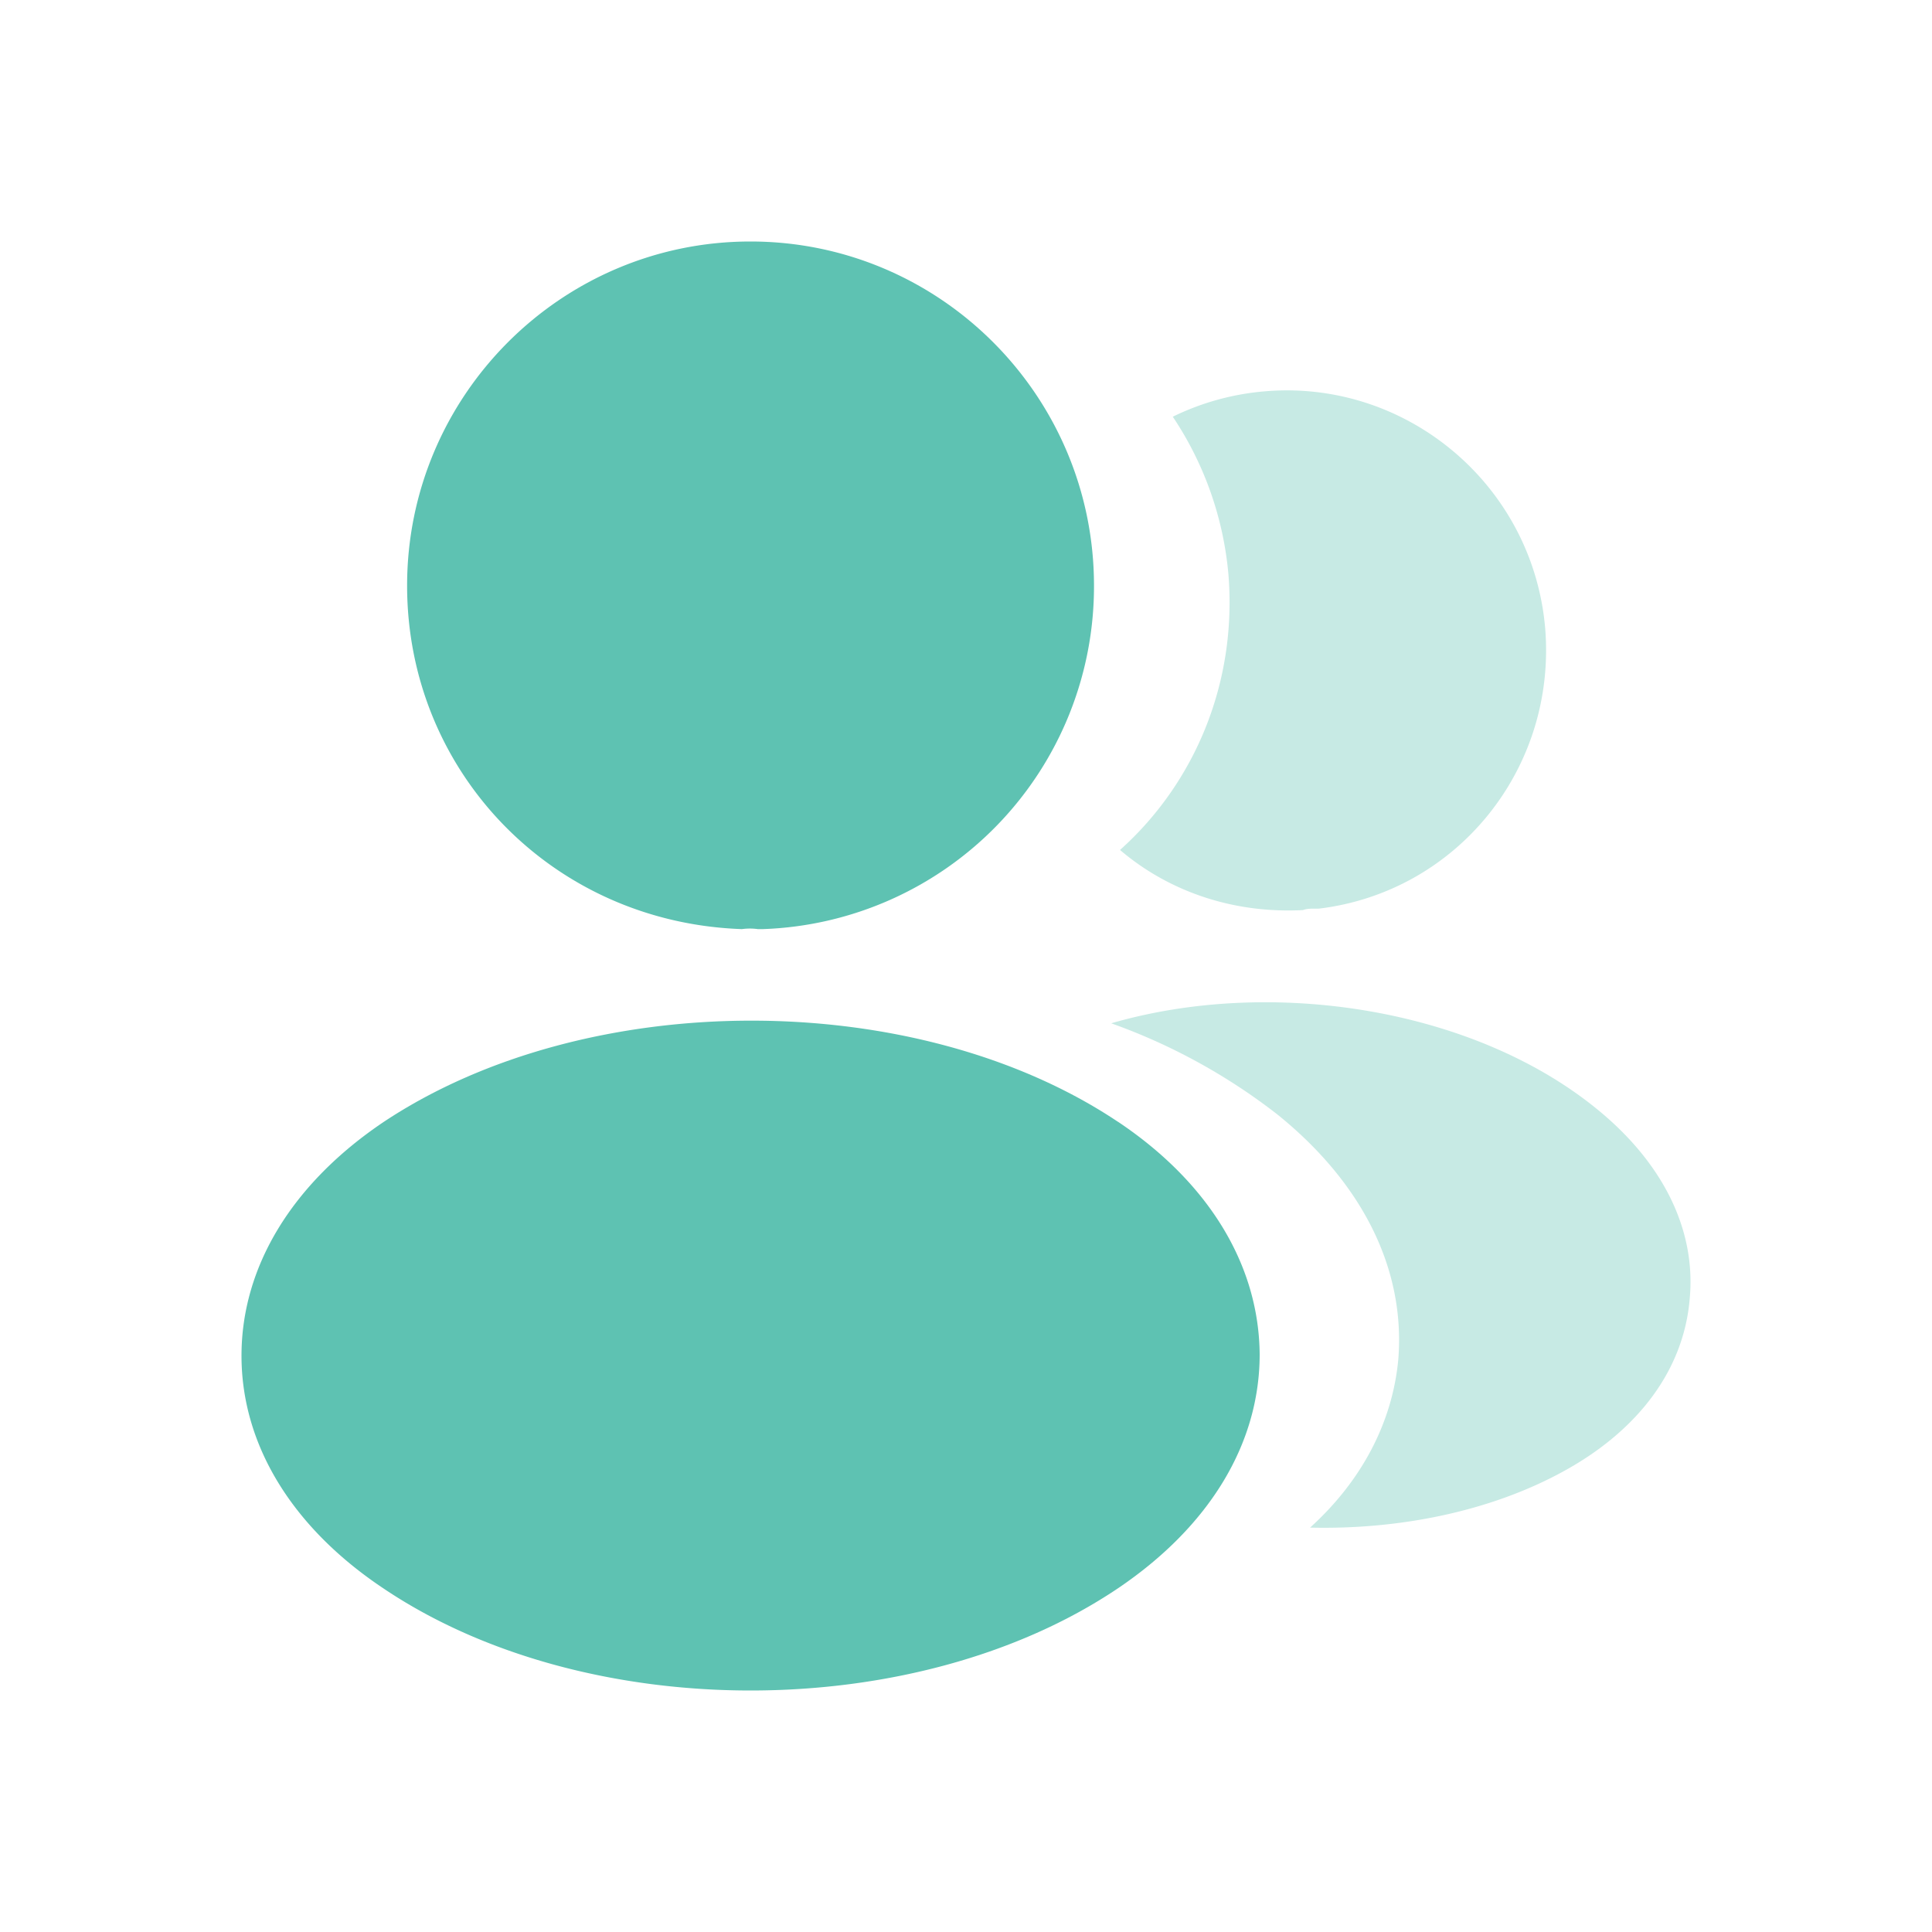 <svg width="32" height="32" viewBox="0 0 32 32" xmlns="http://www.w3.org/2000/svg">
    <g fill-rule="nonzero" fill="none">
        <path d="M12.43 4C9.294 4 6.743 6.556 6.743 9.7c0 3.084 2.407 5.58 5.545 5.689a.964.964 0 0 1 .264 0H12.634A5.68 5.68 0 0 0 18.12 9.7c0-3.144-2.551-5.7-5.69-5.7zM18.516 18.58c-3.341-2.233-8.791-2.233-12.157 0C4.84 19.6 4 20.98 4 22.455s.838 2.844 2.348 3.852C8.024 27.436 10.228 28 12.432 28c2.204 0 4.407-.564 6.084-1.692 1.51-1.02 2.348-2.388 2.348-3.876-.012-1.476-.839-2.844-2.348-3.853z" fill="#5EC2B2"/>
        <path d="M25.593 10.406c.191 2.328-1.461 4.368-3.749 4.644h-.06c-.072 0-.144 0-.203.024-1.162.06-2.228-.312-3.03-.996 1.233-1.104 1.94-2.76 1.796-4.56a5.576 5.576 0 0 0-.922-2.616 4.274 4.274 0 0 1 1.52-.42c2.348-.204 4.444 1.548 4.648 3.924zM27.987 21.51c-.096 1.164-.838 2.172-2.084 2.856-1.198.66-2.707.972-4.204.936.862-.78 1.365-1.752 1.461-2.785.12-1.488-.587-2.916-2-4.056a9.881 9.881 0 0 0-2.755-1.512c2.647-.768 5.977-.252 8.025 1.404 1.102.888 1.665 2.004 1.557 3.156z" fill="#C7EAE4"/>
    </g>
</svg>
